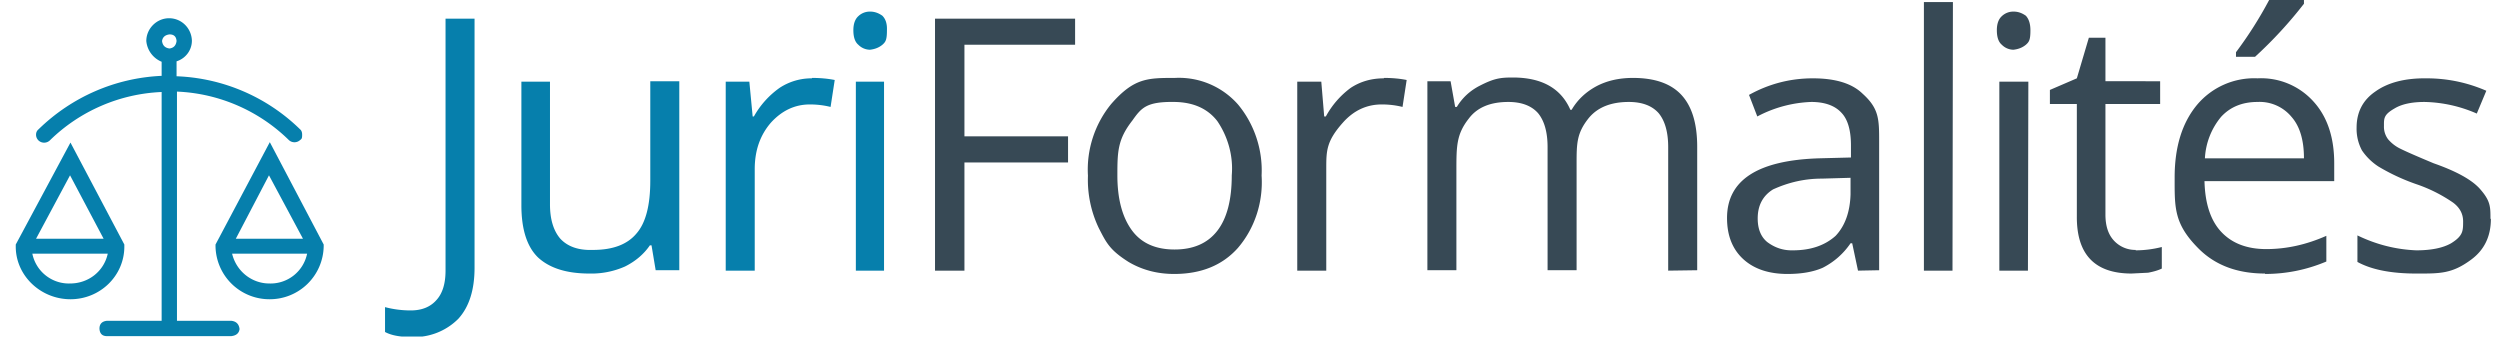 <svg aria-labelledby="homelogojf1" xmlns="http://www.w3.org/2000/svg" xmlns:xlink="http://www.w3.org/1999/xlink" width="312" height="42" viewBox="0 355.5 598.8 81.2" xml:space="preserve"><title id="homelogojf1">JuriFormalités- Formalités en ligne simples et rapides et aux meilleurs prix</title><defs><path id="a" d="M1.6 330.7h704.1v113.8H1.6z"></path></defs><clipPath id="b"><use xlink:href="#a" overflow="visible"></use></clipPath><path clip-path="url(#b)" fill="#067FAC" d="M38.7 363.8q-1.6.2-1.8 1.6.2 1.6 1.8 1.8 1.5-.2 1.7-1.8-.1-1.6-1.7-1.6m-24 34-8.2 15.3h16.3zm48 0-8 15.3h16.2zm-39 18.9H5.6a9 9 0 0 0 9.1 7.2c4.5 0 8.2-3 9.1-7.2m48 0h-18c1 4.2 4.7 7.2 9 7.2a9 9 0 0 0 9.1-7.2m-9-26.9 13 24.7v.4a13 13 0 0 1-13 12.8 13 13 0 0 1-13.1-12.8v-.4zm-48.1.1 13 24.6v.5c0 7-5.8 12.7-13 12.7S1.6 422 1.6 415v-.5zm23.8-30c3 0 5.4 2.4 5.5 5.4 0 2.3-1.5 4.3-3.7 5v3.6a45 45 0 0 1 29.8 12.8q.5.4.5 1.3c0 .9-.1 1-.5 1.3a2 2 0 0 1-2.7 0 41 41 0 0 0-27-11.7v55.3h13.1q1.8.2 2 2-.2 1.5-2 1.7h-30q-1.7 0-1.8-1.8 0-1.7 1.8-1.9h13.2v-55.2a41 41 0 0 0-27 11.7 2 2 0 0 1-2.7 0q-.6-.6-.6-1.4t.6-1.3c8-7.8 18.5-12.4 29.7-12.9v-3.4a6 6 0 0 1-3.7-5c0-3 2.5-5.5 5.5-5.5"></path><path fill="#067FAC" d="M96.9 436.8q-4 0-6.2-1.2v-6q3 .8 6.2.8 4 0 6.2-2.5 2.2-2.4 2.2-7.1V360h7v60.1q0 8-3.9 12.3a15 15 0 0 1-11.5 4.4m33.6-61.6v29.6q0 5.4 2.5 8.3 2.7 2.9 7.9 2.7 7.2 0 10.5-4 3.3-3.8 3.3-12.7v-24h7v45.6H156l-1-6h-.4q-2.2 3.2-6 5.1a20 20 0 0 1-8.6 1.7q-8.2 0-12.4-3.9-4-3.9-4-12.6v-29.8zm63.2-.9q3 0 5.5.5l-1 6.5q-2.4-.6-5-.6-5.4 0-9.4 4.4-3.9 4.5-3.9 11.2v24.5h-7v-45.6h5.7l.8 8.4h.3a21 21 0 0 1 6.2-6.9 14 14 0 0 1 7.8-2.3m10-11.6q0-2.3 1.2-3.4a4 4 0 0 1 2.9-1.1q1.5 0 2.9 1 1.2 1.2 1.1 3.5c0 2.3-.3 2.8-1.1 3.5q-1.2 1-3 1.2a4 4 0 0 1-2.8-1.2q-1.2-1-1.2-3.5m7.4 58h-6.8v-45.6h6.8z"></path><path fill="#374955" d="M230.5 420.8h-7.1V360h33.8v6.3h-26.7v22.1h25v6.3h-25zm71.7-22.9c.4 6.3-1.6 12.6-5.7 17.4q-5.6 6.3-15.4 6.3-6.1 0-11-2.9c-4.6-2.9-5.4-4.7-7.2-8.2a27 27 0 0 1-2.6-12.6 25 25 0 0 1 5.6-17.3c5.5-6.3 8.8-6.3 15.4-6.3a19 19 0 0 1 15.2 6.4c4 4.8 6 11 5.7 17.1m-34.8 0q0 8.6 3.6 13.4 3.4 4.5 10.2 4.5t10.3-4.5 3.5-13.4c.4-4.6-.9-9.3-3.5-13.1q-3.5-4.5-10.3-4.6c-6.8-.1-8 1.4-10.2 4.5-3.5 4.5-3.6 7.4-3.6 13.2m64.3-23.5q3 0 5.5.5l-1 6.5q-2.4-.6-5-.6-5.5 0-9.4 4.4c-4 4.5-4 6.8-4 11.2v24.5h-7v-45.6h5.8l.7 8.4h.4a21 21 0 0 1 6-6.9q3.5-2.3 8-2.3m68.6 46.4V391q0-5.4-2.3-8.2-2.4-2.7-7.2-2.7-6.4 0-9.6 3.8c-3 3.7-3 6.2-3 11.3v25.5h-7V391q0-5.4-2.3-8.2-2.4-2.7-7.2-2.7-6.5 0-9.5 4c-3 3.8-3 6.7-3 12.6v24h-7v-45.6h5.6l1.1 6.2h.4q2-3.3 5.5-5.1c3.5-1.8 5-2 8-2q10.5 0 13.9 7.8h.3q2.1-3.6 6-5.7 3.8-2 8.8-2 7.7 0 11.5 3.9 4 4.1 4 12.7v29.8zm45.8 0-1.4-6.6h-.4q-2.6 3.8-6.7 5.9-3.4 1.5-8.5 1.5-6.7 0-10.6-3.5-4-3.6-4-10 0-13.7 22.2-14.4l7.7-.2v-2.9q0-5.5-2.3-7.9-2.4-2.6-7.3-2.6a30 30 0 0 0-13 3.5l-2-5.2q7.2-4 15.4-4t12 3.7c4 3.6 4 6.2 4 11.6v31zm-15.7-4.9q6.4 0 10.3-3.5 3.4-3.6 3.6-10v-4l-7 .2q-6 0-11.7 2.6-3.7 2.3-3.7 7 0 3.8 2.3 5.7 2.8 2.1 6.2 2m38.5 4.9H462V356h7zm10.7-58q0-2.3 1.2-3.4a4 4 0 0 1 2.9-1.1q1.5 0 2.9 1 1.1 1.2 1.1 3.5c0 2.3-.3 2.8-1.1 3.5q-1.2 1-3 1.2a4 4 0 0 1-2.8-1.2q-1.2-1-1.2-3.5m7.5 58h-6.9v-45.6h7zm26-4.9q3.1 0 6.3-.8v5.2q-1.2.6-3.3 1l-4 .2q-13.3 0-13.2-13.8v-27.1h-6.5v-3.4l6.5-2.8 2.9-9.8h4v10.5H519v5.5h-13.2v26.7q0 4 2 6.2a7 7 0 0 0 5.3 2.3m31.2 5.7q-10 0-16-6c-6-6-5.8-9.9-5.8-17.2q0-11 5.4-17.5a18 18 0 0 1 14.6-6.4A17 17 0 0 1 556 380q5 5.5 5 14.9v4.3h-31.3q.2 8.1 4 12.2 3.9 4.2 10.9 4.2 7.3 0 14.5-3.2v6.2q-7.1 3-14.8 3m-1.8-41.5q-5.5 0-8.8 3.6a17 17 0 0 0-3.9 10h23.9q0-6.6-3-10a10 10 0 0 0-8.2-3.6m-5.2-12q4.5-6 8-12.6h8.4v.9a102 102 0 0 1-11.8 12.8h-4.6zm61.5 40.2q0 6.3-4.7 9.8c-4.7 3.5-7.6 3.4-13.3 3.4q-9.1 0-14.2-2.8v-6.4q6.8 3.3 14.2 3.6 5.4 0 8.4-1.7c2.9-1.8 2.9-3 2.9-5.3q0-2.7-2.4-4.5a36 36 0 0 0-9-4.5 49 49 0 0 1-9-4.2 14 14 0 0 1-4-3.9 11 11 0 0 1-1.3-5.5q0-5.6 4.5-8.7 4.6-3.3 12.4-3.2 7.5 0 14.4 3l-2.3 5.5a33 33 0 0 0-12.6-2.8q-4.7 0-7.3 1.6c-2.6 1.5-2.5 2.4-2.5 4.2a5 5 0 0 0 1 3.2 9 9 0 0 0 3 2.3q2 1 8 3.5 8 2.8 11 6c2.7 3 2.7 4.4 2.7 7.4"></path></svg>